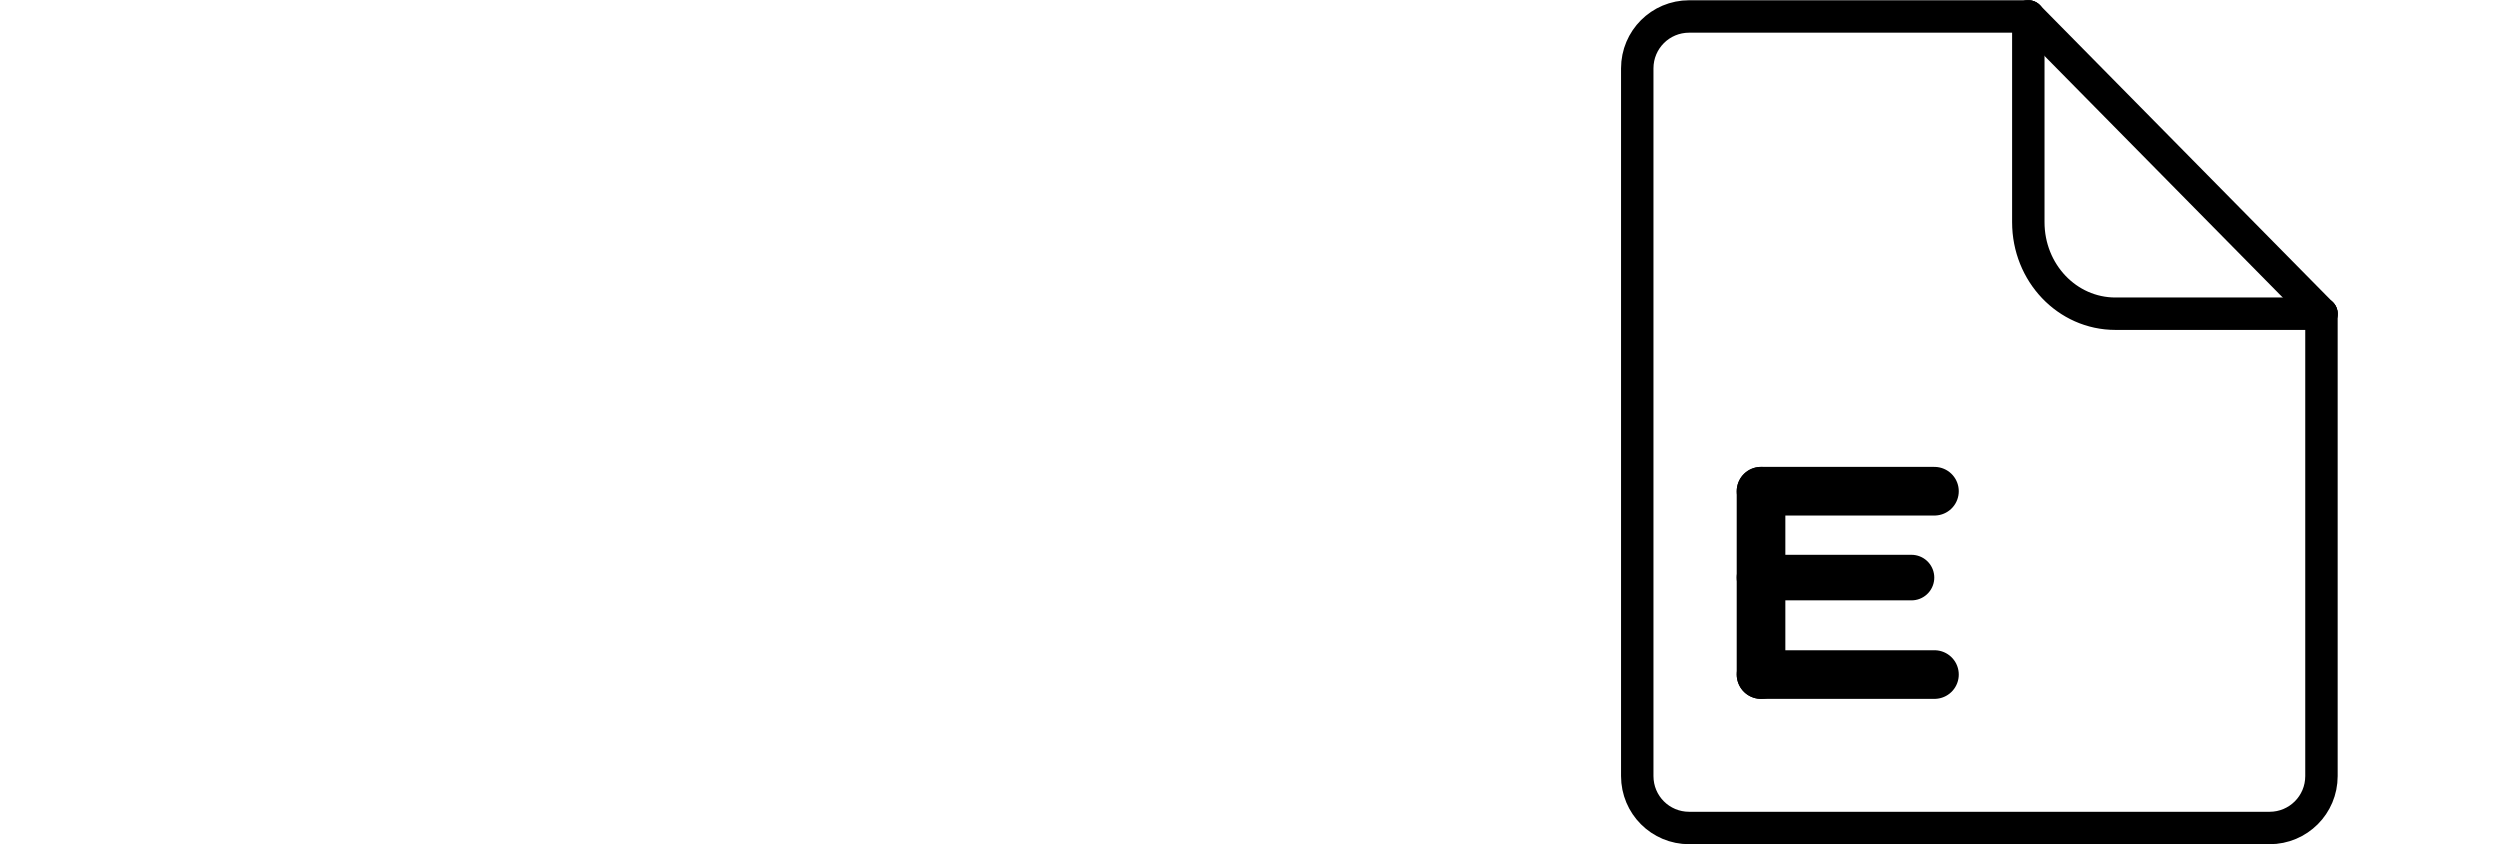 <?xml version="1.0" encoding="UTF-8" standalone="no"?>
<!-- Created with Inkscape (http://www.inkscape.org/) -->

<svg
   xmlns:dc="http://purl.org/dc/elements/1.1/"
   xmlns:cc="http://creativecommons.org/ns#"
   xmlns:rdf="http://www.w3.org/1999/02/22-rdf-syntax-ns#"
   xmlns:svg="http://www.w3.org/2000/svg"
   xmlns="http://www.w3.org/2000/svg"
   xmlns:sodipodi="http://sodipodi.sourceforge.net/DTD/sodipodi-0.dtd"
   xmlns:inkscape="http://www.inkscape.org/namespaces/inkscape"
   width="77.111"
   height="26.04"
   viewBox="0 0 77.111 26.04"
   id="svg2"
   version="1.1"
   inkscape:version="0.92.2 5c3e80d, 2017-08-06"
   sodipodi:docname="exercise.svg">
  <defs
     id="defs4" />
  <sodipodi:namedview
     id="base"
     pagecolor="#ffffff"
     bordercolor="#666666"
     borderopacity="1.0"
     inkscape:pageopacity="0.0"
     inkscape:pageshadow="2"
     inkscape:zoom="5.8822753"
     inkscape:cx="41.055543"
     inkscape:cy="13.019827"
     inkscape:document-units="px"
     inkscape:current-layer="layer1"
     showgrid="false"
     fit-margin-top="0"
     fit-margin-left="50"
     fit-margin-right="5"
     fit-margin-bottom="0"
     units="px"
     inkscape:window-width="1280"
     inkscape:window-height="755"
     inkscape:window-x="0"
     inkscape:window-y="1"
     inkscape:window-maximized="1"
     inkscape:object-nodes="true" />
  <g
     inkscape:label="Layer 1"
     inkscape:groupmode="layer"
     id="layer1"
     transform="translate(32.252,-37.683)">
    <path
       style="fill:none;stroke:#000000;stroke-width:1;stroke-linecap:round;stroke-miterlimit:4;stroke-dasharray:none;stroke-opacity:1"
       d="m 26.215,14.385 -1e-6,14.261 c 0,0.888 -0.715,1.602 -1.602,1.602 H 6.713 c -0.888,0 -1.602,-0.715 -1.602,-1.602 V 6.819 c 0,-0.888 0.715,-1.602 1.602,-1.602 v 0 H 17.173"
       id="path5137"
       transform="translate(13.137,32.974)"
       inkscape:connector-curvature="0" />
    <path
       style="fill:none;stroke:#000000;stroke-width:1;stroke-linecap:round;stroke-miterlimit:4;stroke-dasharray:none;stroke-opacity:1"
       d="m 39.352,47.359 h -6.355 c -1.489,0 -2.687,-1.26 -2.687,-2.824 v -6.345"
       id="rect4356"
       inkscape:connector-curvature="0" />
    <path
       style="fill:none;fill-rule:evenodd;stroke:#000000;stroke-width:1.5;stroke-linecap:round;stroke-linejoin:miter;stroke-miterlimit:4;stroke-dasharray:none;stroke-opacity:1"
       d="m 22.066,58.489 h 5.349"
       id="path4362-9"
       inkscape:connector-curvature="0" />
    <path
       style="fill:none;fill-rule:evenodd;stroke:#000000;stroke-width:1px;stroke-linecap:round;stroke-linejoin:miter;stroke-opacity:1"
       d="m 30.31,38.19 9.042,9.169"
       id="path5141"
       inkscape:connector-curvature="0" />
    <path
       style="fill:none;fill-rule:evenodd;stroke:#000000;stroke-width:1.405;stroke-linecap:round;stroke-linejoin:miter;stroke-miterlimit:4;stroke-dasharray:none;stroke-opacity:1"
       d="m 22.017,55.498 h 4.69"
       id="path4362-7"
       inkscape:connector-curvature="0" />
    <path
       style="fill:none;fill-rule:evenodd;stroke:#000000;stroke-width:1.5;stroke-linecap:round;stroke-linejoin:miter;stroke-miterlimit:4;stroke-dasharray:none;stroke-opacity:1"
       d="M 22.066,58.489 V 52.834"
       id="path4362-93"
       inkscape:connector-curvature="0" />
    <path
       style="fill:none;fill-rule:evenodd;stroke:#000000;stroke-width:1.5;stroke-linecap:round;stroke-linejoin:miter;stroke-miterlimit:4;stroke-dasharray:none;stroke-opacity:1"
       d="m 22.066,52.834 h 5.349"
       id="path4362-7-8"
       inkscape:connector-curvature="0" />
  </g>
</svg>
